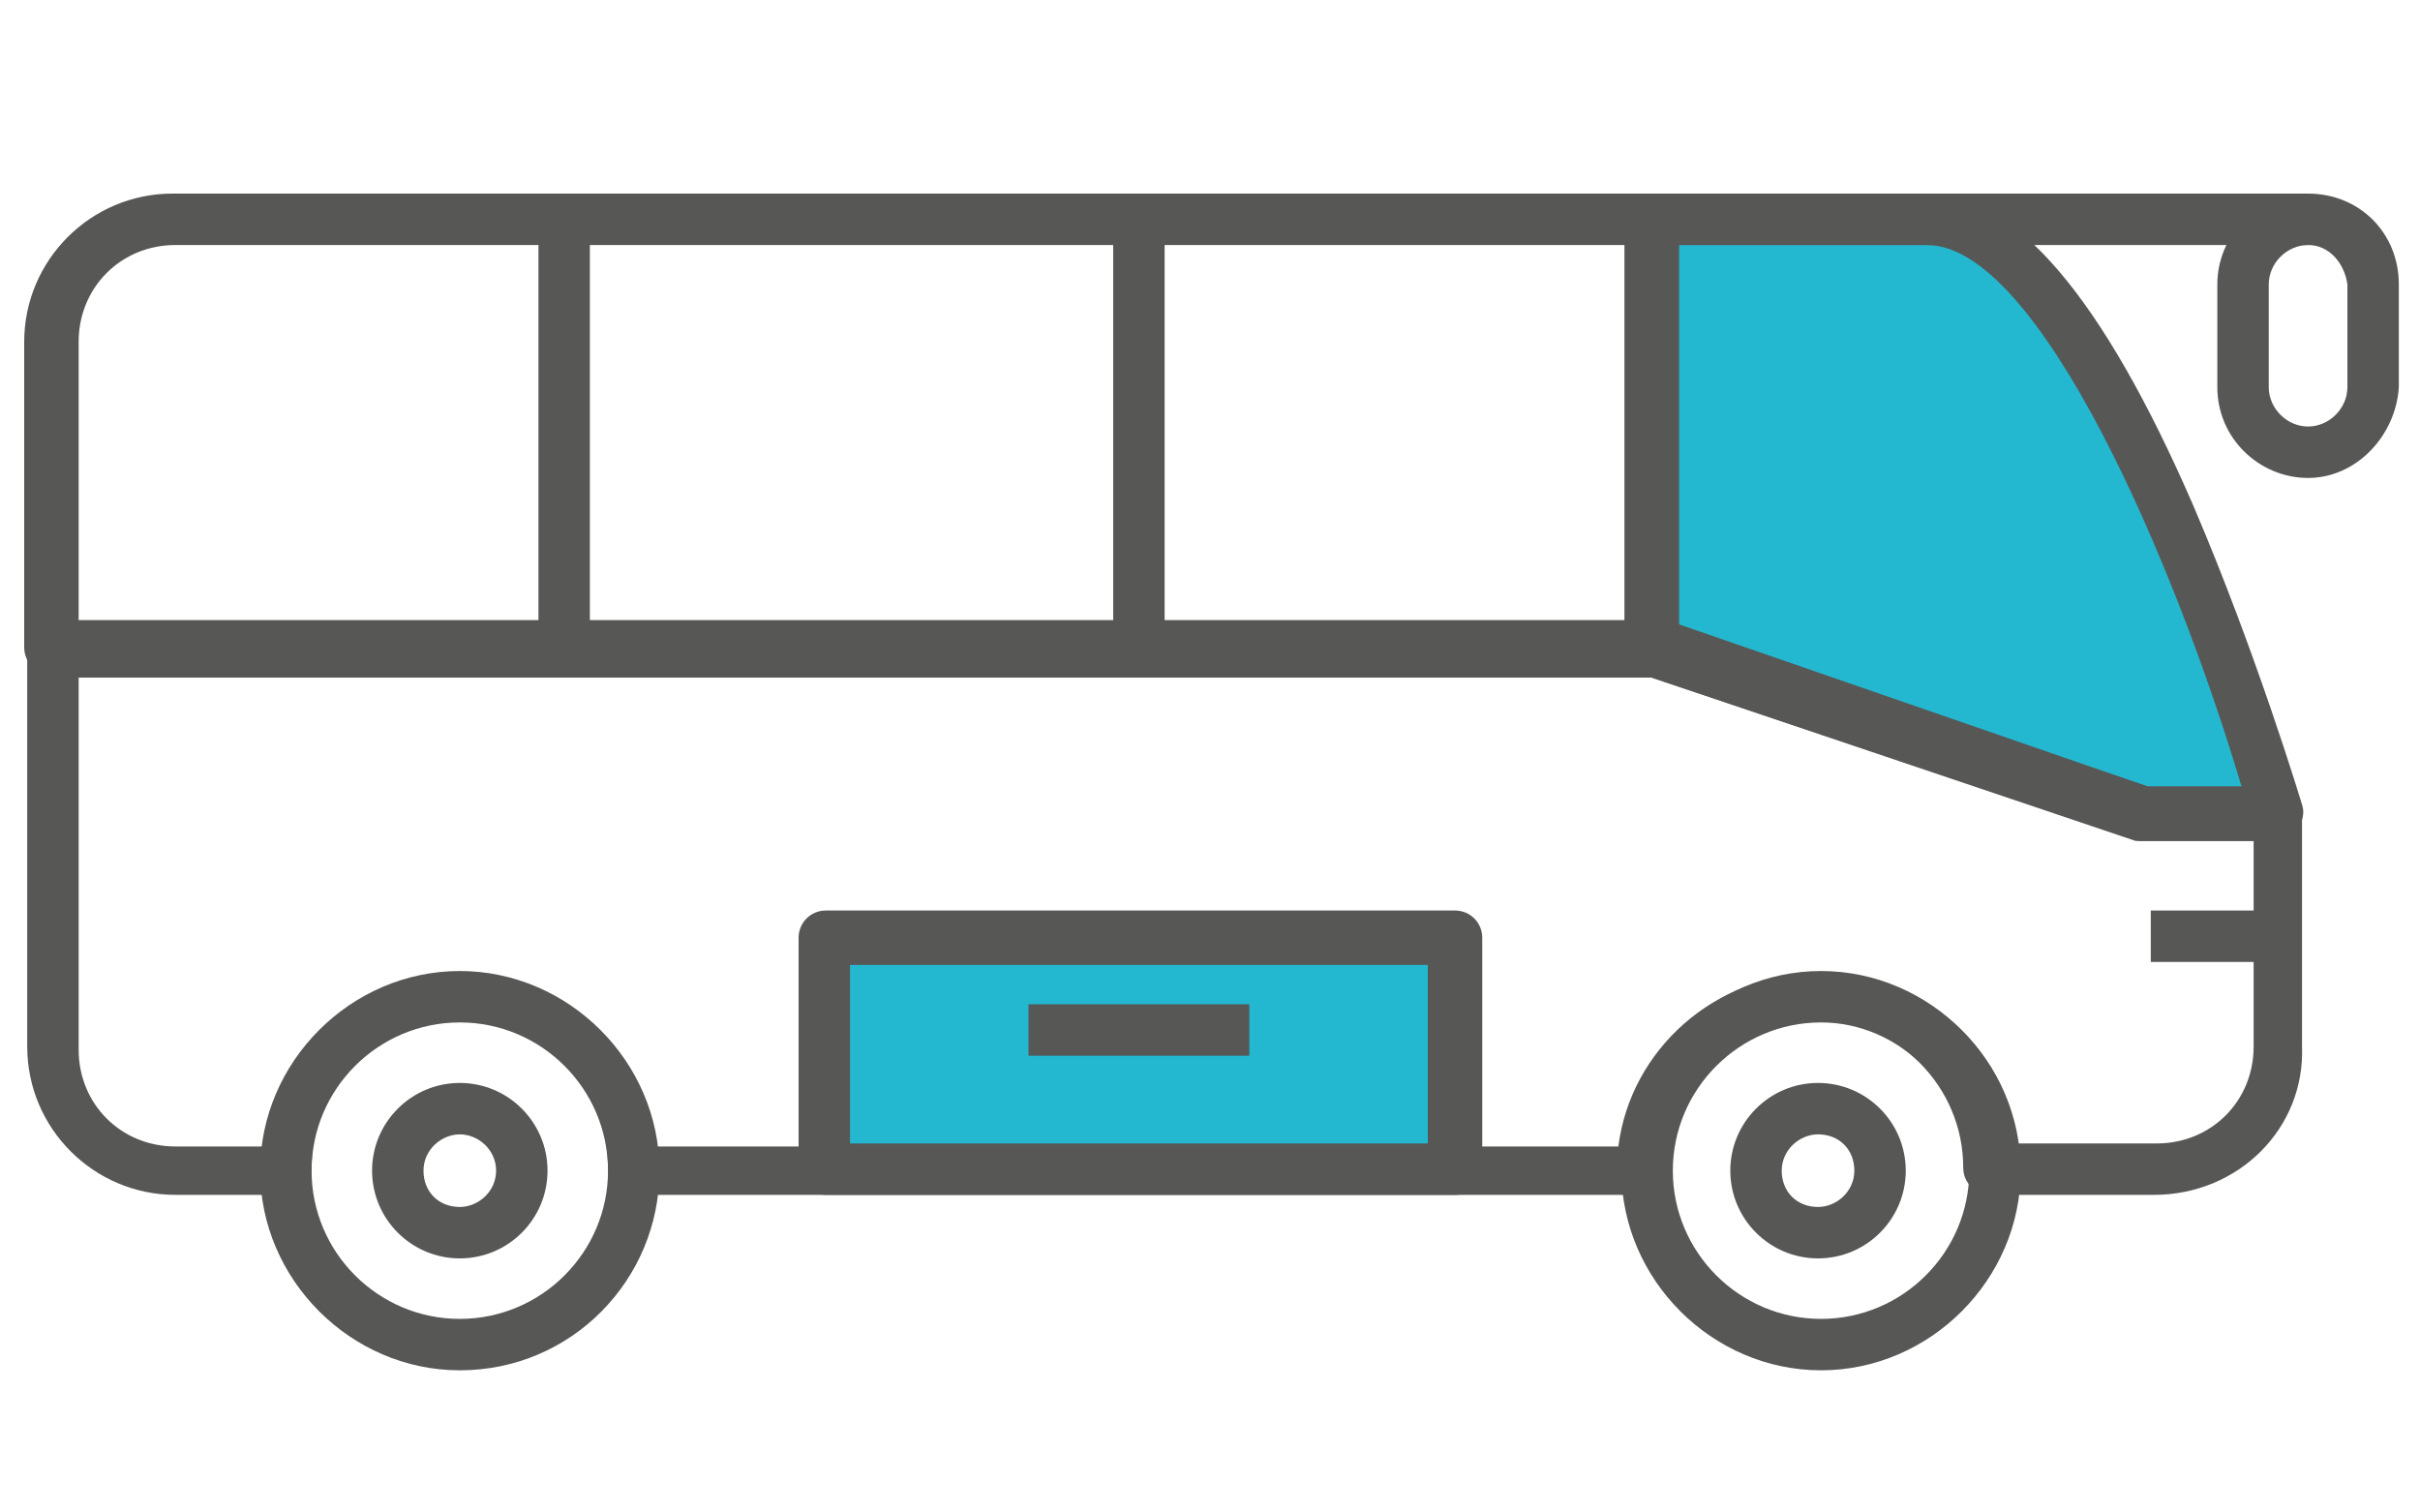 <?xml version="1.0" encoding="utf-8"?>
<!-- Generator: Adobe Illustrator 19.2.1, SVG Export Plug-In . SVG Version: 6.00 Build 0)  -->
<svg version="1.1" id="Layer_1" xmlns="http://www.w3.org/2000/svg" xmlns:xlink="http://www.w3.org/1999/xlink" x="0px" y="0px"
	 viewBox="0 0 80 50" style="enable-background:new 0 0 80 50;" xml:space="preserve">
<style type="text/css">
	.st0{display:none;}
	.st1{display:inline;fill:#575756;}
	.st2{display:inline;fill:#24B8D0;}
	.st3{display:inline;fill:none;}
	.st4{display:inline;}
	.st5{fill:#575756;}
	.st6{clip-path:url(#SVGID_2_);fill:#575756;}
	.st7{fill:#24B8D0;}
	.st8{clip-path:url(#SVGID_4_);fill:#575756;}
	.st9{clip-path:url(#SVGID_4_);fill:#24B8D0;}
	.st10{clip-path:url(#SVGID_6_);fill:#575756;}
</style>
<g class="st0">
	<path class="st1" d="M36.5,24.8c-0.2,0-0.4,0.2-0.4,0.4v10.4c0,0.2,0.2,0.4,0.4,0.4h10.4c0.2,0,0.4-0.2,0.4-0.4V25.2
		c0-0.2-0.2-0.4-0.4-0.4H36.5z M46.9,37.7H36.5c-1.1,0-2.1-0.9-2.1-2.1V25.2c0-1.1,0.9-2.1,2.1-2.1h10.4c1.1,0,2.1,0.9,2.1,2.1v10.4
		C49,36.8,48.1,37.7,46.9,37.7"/>
	<path class="st1" d="M2.1,24.8c-0.2,0-0.4,0.2-0.4,0.4v10.4c0,0.2,0.2,0.4,0.4,0.4h10.4c0.2,0,0.4-0.2,0.4-0.4V25.2
		c0-0.2-0.2-0.4-0.4-0.4H2.1z M12.5,37.7H2.1c-1.1,0-2.1-0.9-2.1-2.1V25.2c0-1.1,0.9-2.1,2.1-2.1h10.4c1.1,0,2.1,0.9,2.1,2.1v10.4
		C14.6,36.8,13.6,37.7,12.5,37.7"/>
	<path class="st2" d="M29.8,24H19.4c-0.7,0-1.2,0.5-1.2,1.2v21.8H31V25.2C31,24.5,30.5,24,29.8,24"/>
	<path class="st1" d="M19,46.1h11.1V25.2c0-0.2-0.2-0.4-0.4-0.4H19.4c-0.2,0-0.4,0.2-0.4,0.4V46.1z M31,47.8H18.2
		c-0.5,0-0.9-0.4-0.9-0.9V25.2c0-1.1,0.9-2.1,2.1-2.1h10.4c1.1,0,2.1,0.9,2.1,2.1v21.8C31.9,47.4,31.5,47.8,31,47.8"/>
	<path class="st2" d="M66.4,24H54c-0.7,0-1.2,0.5-1.2,1.2v10.4c0,0.7,0.5,1.2,1.2,1.2h19.2l-2.7-5L66.4,24z"/>
	<path class="st1" d="M54,24.8c-0.2,0-0.4,0.2-0.4,0.4v10.4c0,0.2,0.2,0.4,0.4,0.4h17.7l-5.9-11.2H54z M73.1,37.7H54
		c-1.1,0-2.1-0.9-2.1-2.1V25.2c0-1.1,0.9-2.1,2.1-2.1h12.4c0.3,0,0.6,0.2,0.8,0.5l6.8,12.9c0.1,0.3,0.1,0.6,0,0.8
		C73.7,37.5,73.4,37.7,73.1,37.7"/>
	<path class="st1" d="M70.5,47.8H0.1v-1.7h70.4c1.8,0,3.2-0.6,3.8-1.7c0.6-1.1,0.5-2.5-0.3-4.1l-1.4-2.6H54c-1.1,0-2.1-0.9-2.1-2.1
		V25.2c0-1.1,0.9-2.1,2.1-2.1h11L64.9,23c-1-1.8-3.5-3.3-5.5-3.3H0.1v-1.7h59.2c2.7,0,5.8,1.9,7,4.3l0.7,1.4c0.1,0.3,0.1,0.6,0,0.8
		c-0.2,0.3-0.4,0.4-0.7,0.4H54c-0.2,0-0.4,0.2-0.4,0.4v10.4c0,0.2,0.2,0.4,0.4,0.4h19.2c0.3,0,0.6,0.2,0.8,0.5l1.6,3.1
		c1.1,2.2,1.2,4.2,0.3,5.8C74.8,46.9,72.9,47.8,70.5,47.8"/>
	<rect x="0" y="2" class="st3" width="80" height="49.6"/>
	<rect x="0.1" y="2" class="st1" width="79.9" height="1.7"/>
	<g class="st4">
		<path class="st5" d="M32.3,19.5l-1.2-1.2l7.6-7.6l-7.6-7.6L32.3,2l8.2,8.2c0.2,0.2,0.3,0.4,0.3,0.6c0,0.2-0.1,0.4-0.3,0.6
			L32.3,19.5z"/>
	</g>
</g>
<g>
	<g>
		<defs>
			<rect id="SVGID_1_" x="0.8" y="6.4" width="78.4" height="38.9"/>
		</defs>
		<clipPath id="SVGID_2_">
			<use xlink:href="#SVGID_1_"  style="overflow:visible;"/>
		</clipPath>
		<path class="st6" d="M15.2,37.5c-0.6,0-1.2,0.5-1.2,1.2s0.5,1.2,1.2,1.2c0.6,0,1.2-0.5,1.2-1.2S15.8,37.5,15.2,37.5 M15.2,41.6
			c-1.6,0-2.9-1.3-2.9-2.9c0-1.6,1.3-2.9,2.9-2.9c1.6,0,2.9,1.3,2.9,2.9C18.1,40.3,16.8,41.6,15.2,41.6"/>
		<path class="st6" d="M60.1,37.5c-0.6,0-1.2,0.5-1.2,1.2s0.5,1.2,1.2,1.2c0.6,0,1.2-0.5,1.2-1.2S60.8,37.5,60.1,37.5 M60.1,41.6
			c-1.6,0-2.9-1.3-2.9-2.9c0-1.6,1.3-2.9,2.9-2.9c1.6,0,2.9,1.3,2.9,2.9C63,40.3,61.7,41.6,60.1,41.6"/>
	</g>
	<rect x="27.3" y="31" class="st7" width="20.8" height="7.7"/>
	<g>
		<defs>
			<rect id="SVGID_3_" x="0.8" y="6.4" width="78.4" height="38.9"/>
		</defs>
		<clipPath id="SVGID_4_">
			<use xlink:href="#SVGID_3_"  style="overflow:visible;"/>
		</clipPath>
		<path class="st8" d="M28.1,37.8h19.1v-5.9H28.1V37.8z M48.1,39.5H27.3c-0.5,0-0.9-0.4-0.9-0.9V31c0-0.5,0.4-0.9,0.9-0.9h20.8
			c0.5,0,0.9,0.4,0.9,0.9v7.7C49,39.2,48.6,39.5,48.1,39.5"/>
		<path class="st9" d="M63.7,7.3h-9.1v14.2l16.3,5.5h4.4C75.3,26.9,69.7,7.3,63.7,7.3"/>
		<path class="st8" d="M71,26h3.1c-2.2-7.4-6.7-17.9-10.4-17.9h-8.2v12.7L71,26z M75.3,27.8h-4.4c-0.1,0-0.2,0-0.3,0l-16.3-5.5
			c-0.4-0.1-0.6-0.4-0.6-0.8V7.3c0-0.5,0.4-0.9,0.9-0.9h9.1c2.9,0,5.8,3.4,8.8,10.3c2.1,4.9,3.6,9.9,3.6,9.9c0.1,0.3,0,0.5-0.1,0.8
			C75.8,27.7,75.6,27.8,75.3,27.8"/>
		<path class="st8" d="M2.6,20.6h51.2V8.1h-48c-1.8,0-3.2,1.4-3.2,3.2V20.6z M54.7,22.3h-53c-0.5,0-0.9-0.4-0.9-0.9V11.3
			c0-2.7,2.2-4.9,4.9-4.9h48.9c0.5,0,0.9,0.4,0.9,0.9v14.2C55.5,21.9,55.1,22.3,54.7,22.3"/>
	</g>
	<rect x="36.8" y="7.3" class="st5" width="1.7" height="14.2"/>
	<rect x="17.8" y="7.3" class="st5" width="1.7" height="14.2"/>
	<g>
		<defs>
			<rect id="SVGID_5_" x="0.8" y="6.4" width="78.4" height="38.9"/>
		</defs>
		<clipPath id="SVGID_6_">
			<use xlink:href="#SVGID_5_"  style="overflow:visible;"/>
		</clipPath>
		<path class="st10" d="M15.2,33.8c-2.7,0-4.9,2.2-4.9,4.9c0,2.7,2.2,4.9,4.9,4.9s4.9-2.2,4.9-4.9C20.1,36,17.9,33.8,15.2,33.8
			 M15.2,45.3c-3.6,0-6.6-3-6.6-6.6c0-3.6,3-6.6,6.6-6.6c3.6,0,6.6,3,6.6,6.6C21.8,42.3,18.9,45.3,15.2,45.3"/>
		<path class="st10" d="M60.2,33.8c-2.7,0-4.9,2.2-4.9,4.9c0,2.7,2.2,4.9,4.9,4.9c2.7,0,4.9-2.2,4.9-4.9C65,36,62.8,33.8,60.2,33.8
			 M60.2,45.3c-3.6,0-6.6-3-6.6-6.6c0-3.6,3-6.6,6.6-6.6c3.6,0,6.6,3,6.6,6.6C66.8,42.3,63.8,45.3,60.2,45.3"/>
		<path class="st10" d="M66.7,37.8h4.6c1.8,0,3.2-1.4,3.2-3.2v-6.8h-3.5c-0.1,0-0.2,0-0.3,0l-16.1-5.4H2.6v12.3
			c0,1.8,1.4,3.2,3.2,3.2h2.9c0.4-3.2,3.2-5.7,6.5-5.7s6.1,2.5,6.5,5.7h31.8c0.4-3.2,3.2-5.7,6.5-5.7C63.5,32.1,66.3,34.6,66.7,37.8
			 M71.2,39.5h-5.4c-0.5,0-0.9-0.4-0.9-0.9c0-2.7-2.2-4.9-4.9-4.9c-2.7,0-4.9,2.2-4.9,4.9c0,0.5-0.4,0.9-0.9,0.9H21
			c-0.5,0-0.9-0.4-0.9-0.9c0-2.7-2.2-4.9-4.9-4.9s-4.9,2.2-4.9,4.9c0,0.5-0.4,0.9-0.9,0.9H5.8c-2.7,0-4.9-2.2-4.9-4.9V21.4
			c0-0.5,0.4-0.9,0.9-0.9h53c0.1,0,0.2,0,0.3,0L71,26h4.2c0.5,0,0.9,0.4,0.9,0.9v7.7C76.2,37.3,74,39.5,71.2,39.5"/>
	</g>
	<rect x="71.1" y="30.1" class="st5" width="4.1" height="1.7"/>
	<g>
		<path class="st5" d="M76.3,8.1c-0.7,0-1.3,0.6-1.3,1.3v3.4c0,0.7,0.6,1.3,1.3,1.3c0.7,0,1.3-0.6,1.3-1.3V9.4
			C77.5,8.7,77,8.1,76.3,8.1 M76.3,15.8c-1.6,0-3-1.3-3-3V9.4c0-1.6,1.3-3,3-3s3,1.3,3,3v3.4C79.2,14.4,77.9,15.8,76.3,15.8"/>
	</g>
	<rect x="54.7" y="6.4" class="st5" width="21.6" height="1.7"/>
	<rect x="34" y="33.2" class="st5" width="7.3" height="1.7"/>
</g>
</svg>
